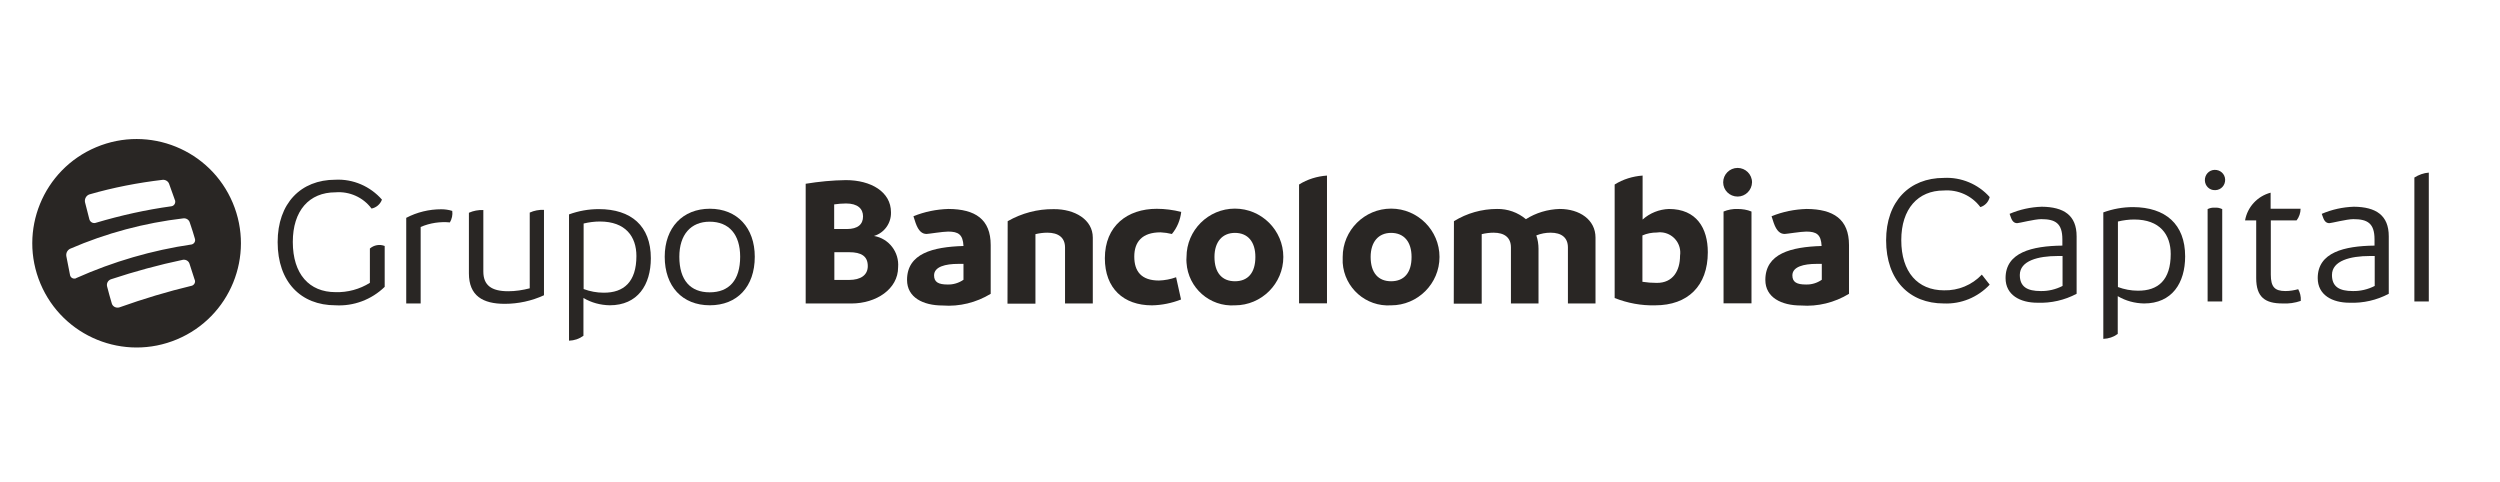 <svg width="311" height="60" viewBox="0 0 311 60" fill="none" xmlns="http://www.w3.org/2000/svg">
<path d="M111.724 33.258C111.724 35.96 108.998 37.754 105.907 37.754H100.227V22.86C101.885 22.588 103.544 22.429 105.226 22.406C108.339 22.406 110.838 23.859 110.838 26.402C110.884 27.741 110.02 28.968 108.725 29.354C110.588 29.671 111.883 31.374 111.724 33.258ZM105.248 25.312C104.748 25.312 104.271 25.358 103.771 25.426V28.491H105.339C106.725 28.491 107.362 27.901 107.362 26.924C107.362 25.971 106.703 25.312 105.248 25.312ZM107.952 33.099C107.952 31.874 107.157 31.374 105.635 31.374H103.794V34.825H105.612C107.089 34.825 107.952 34.212 107.952 33.099Z" fill="#292624"/>
<path d="M123.243 30.489V36.551C121.448 37.641 119.357 38.163 117.267 38.004C114.836 38.004 112.836 37.005 112.836 34.825C112.836 31.533 116.04 30.716 119.857 30.602C119.789 29.172 119.221 28.809 117.949 28.809C117.29 28.809 115.495 29.104 115.267 29.104C114.722 29.104 114.267 28.764 113.904 27.742L113.631 26.902C115.017 26.334 116.494 26.039 117.994 25.994C121.312 26.016 123.243 27.265 123.243 30.489ZM119.857 34.803V32.827H119.198C117.63 32.827 116.199 33.168 116.199 34.258C116.199 35.098 116.744 35.393 117.88 35.393C118.562 35.416 119.267 35.211 119.857 34.803Z" fill="#292624"/>
<path d="M135.944 29.559V37.755H132.49V30.785C132.49 29.559 131.672 28.946 130.286 28.946C129.786 28.946 129.286 29.014 128.809 29.128V37.778H125.332L125.355 27.516C127.104 26.517 129.059 25.995 131.081 26.017C133.694 25.995 135.944 27.311 135.944 29.559Z" fill="#292624"/>
<path d="M137.445 32.127C137.445 28.086 140.263 25.975 143.899 25.975C144.921 25.975 145.944 26.111 146.943 26.361C146.83 27.36 146.444 28.313 145.785 29.108C145.33 28.994 144.853 28.926 144.376 28.903C142.058 28.903 141.104 30.107 141.104 31.923C141.104 33.762 141.99 34.897 144.171 34.897C144.898 34.874 145.626 34.738 146.307 34.488L146.921 37.258C145.762 37.712 144.535 37.962 143.308 37.985C139.763 37.985 137.445 35.873 137.445 32.127Z" fill="#292624"/>
<path d="M147.603 31.968C147.603 28.653 150.307 25.952 153.625 25.952C156.942 25.952 159.646 28.653 159.646 31.968C159.646 35.283 156.942 37.984 153.625 37.984C150.489 38.189 147.807 35.805 147.603 32.695C147.58 32.445 147.58 32.218 147.603 31.968ZM156.169 31.968C156.169 30.084 155.238 28.971 153.625 28.971C152.057 28.971 151.08 30.084 151.08 31.968C151.08 33.943 152.034 34.988 153.625 34.988C155.238 34.988 156.169 33.943 156.169 31.968Z" fill="#292624"/>
<path d="M161.602 22.954C162.647 22.295 163.851 21.932 165.078 21.841V37.734H161.602V22.954Z" fill="#292624"/>
<path d="M167.031 31.968C167.031 28.653 169.735 25.952 173.053 25.952C176.37 25.952 179.074 28.653 179.074 31.968C179.074 35.283 176.37 37.984 173.053 37.984C169.917 38.189 167.236 35.805 167.031 32.695C167.031 32.445 167.031 32.218 167.031 31.968ZM175.598 31.968C175.598 30.084 174.666 28.971 173.053 28.971C171.485 28.971 170.508 30.084 170.508 31.968C170.508 33.943 171.462 34.988 173.053 34.988C174.666 34.988 175.598 33.943 175.598 31.968Z" fill="#292624"/>
<path d="M198.481 29.559V37.755H195.049V30.785C195.049 29.559 194.254 28.946 192.891 28.946C192.277 28.946 191.686 29.059 191.118 29.287C191.3 29.809 191.391 30.376 191.391 30.944V37.755H187.96V30.785C187.96 29.559 187.165 28.946 185.801 28.946C185.301 28.946 184.801 29.014 184.324 29.128V37.778H180.848L180.87 27.516C182.484 26.517 184.347 25.994 186.233 25.994C187.551 25.972 188.823 26.426 189.823 27.266C191.073 26.471 192.527 26.04 194.027 25.994C196.504 25.994 198.481 27.334 198.481 29.559Z" fill="#292624"/>
<path d="M212.452 31.377C212.452 35.577 209.952 37.983 205.908 37.983C204.181 38.029 202.477 37.711 200.863 37.075V22.954C201.909 22.295 203.113 21.932 204.34 21.841V27.313C205.249 26.495 206.408 26.041 207.612 25.996C211.043 25.996 212.452 28.38 212.452 31.377ZM208.998 31.808C209.203 30.423 208.271 29.152 206.885 28.925C206.635 28.879 206.362 28.879 206.112 28.925C205.499 28.925 204.885 29.038 204.317 29.288V35.055C204.908 35.145 205.499 35.191 206.09 35.191C208.135 35.214 208.998 33.647 208.998 31.808Z" fill="#292624"/>
<path d="M214.363 22.682C214.363 21.706 215.159 20.889 216.158 20.889C217.135 20.889 217.953 21.683 217.953 22.682C217.931 23.659 217.135 24.453 216.158 24.453C215.159 24.453 214.363 23.659 214.363 22.682ZM214.409 26.315C214.954 26.088 215.568 25.974 216.158 25.997C216.749 25.997 217.34 26.088 217.885 26.315V37.735H214.409V26.315Z" fill="#292624"/>
<path d="M230.016 30.489V36.551C228.221 37.641 226.131 38.163 224.04 38.004C221.609 38.004 219.609 37.005 219.609 34.825C219.609 31.533 222.813 30.716 226.608 30.602C226.54 29.172 225.972 28.809 224.699 28.809C224.04 28.809 222.245 29.104 222.018 29.104C221.473 29.104 221.018 28.764 220.655 27.742L220.382 26.902C221.768 26.334 223.245 26.039 224.745 25.994C228.085 26.016 230.016 27.265 230.016 30.489ZM226.631 34.803V32.827H225.972C224.404 32.827 222.972 33.168 222.972 34.258C222.972 35.098 223.518 35.393 224.654 35.393C225.358 35.416 226.04 35.211 226.631 34.803Z" fill="#292624"/>
<path d="M47.855 30.599V35.685C46.219 37.274 43.992 38.114 41.719 37.978C37.448 37.978 34.539 35.094 34.539 30.122C34.539 25.287 37.425 22.358 41.719 22.358C43.924 22.244 46.06 23.175 47.514 24.833C47.309 25.4 46.809 25.832 46.219 25.945C45.173 24.538 43.469 23.788 41.742 23.924C38.447 23.924 36.425 26.218 36.425 30.1C36.425 34.096 38.47 36.343 41.742 36.343C43.242 36.389 44.742 35.98 46.014 35.185V30.917C46.514 30.486 47.218 30.349 47.855 30.599Z" fill="#292624"/>
<path d="M55.966 27.667C54.739 27.553 53.489 27.735 52.33 28.235V37.747H50.535V27.099C51.876 26.395 53.376 26.032 54.898 26.032C55.352 26.032 55.83 26.1 56.261 26.237C56.33 26.736 56.216 27.235 55.966 27.667Z" fill="#292624"/>
<path d="M67.671 26.104V36.729C66.149 37.433 64.467 37.796 62.786 37.796C60.059 37.796 58.332 36.797 58.332 34.005V26.467C58.9 26.217 59.514 26.104 60.127 26.127V33.778C60.127 35.48 61.127 36.23 63.217 36.23C64.126 36.23 65.013 36.093 65.899 35.866V26.445C66.444 26.195 67.058 26.081 67.671 26.104Z" fill="#292624"/>
<path d="M80.965 32.12C80.965 35.435 79.329 37.977 75.852 37.977C74.694 37.955 73.58 37.66 72.58 37.069V41.769C72.058 42.155 71.444 42.359 70.785 42.382V26.671C71.967 26.24 73.216 26.013 74.489 26.013C78.511 26.013 80.965 28.101 80.965 32.12ZM79.17 31.848C79.17 29.441 77.829 27.556 74.625 27.556C73.944 27.556 73.262 27.647 72.603 27.806V35.957C73.398 36.252 74.239 36.411 75.08 36.411C77.602 36.434 79.17 35.071 79.17 31.848Z" fill="#292624"/>
<path d="M82.691 31.938C82.691 28.305 84.941 25.967 88.304 25.967C91.712 25.967 93.894 28.351 93.894 31.938C93.894 35.684 91.69 37.977 88.304 37.977C84.873 37.977 82.691 35.616 82.691 31.938ZM92.076 31.938C92.076 29.168 90.69 27.579 88.281 27.579C85.941 27.579 84.509 29.191 84.509 31.938C84.509 34.867 85.895 36.365 88.281 36.365C90.69 36.365 92.076 34.867 92.076 31.938Z" fill="#292624"/>
<path d="M241.813 37.751C237.541 37.751 234.633 34.868 234.633 29.896C234.633 25.06 237.519 22.131 241.813 22.131C243.972 22.018 246.085 22.903 247.517 24.515C247.38 25.105 246.949 25.582 246.358 25.764C245.29 24.334 243.563 23.562 241.791 23.698C238.609 23.698 236.519 25.968 236.519 29.873C236.519 33.846 238.564 36.117 241.836 36.117C243.608 36.162 245.313 35.458 246.54 34.164L247.517 35.413C246.017 37.002 243.949 37.842 241.813 37.751Z" fill="#292624"/>
<path d="M258.331 29.395V36.547C256.832 37.341 255.15 37.727 253.446 37.659C251.31 37.659 249.492 36.706 249.492 34.594C249.492 31.393 252.787 30.599 256.559 30.553V29.781C256.559 27.761 255.673 27.261 253.923 27.261C253.105 27.261 251.174 27.761 250.946 27.761C250.606 27.761 250.333 27.579 250.151 27.034L249.992 26.603C251.265 26.058 252.605 25.763 253.991 25.717C256.741 25.74 258.331 26.784 258.331 29.395ZM256.582 35.571V31.847H255.991C253.537 31.847 251.265 32.438 251.265 34.208C251.265 35.684 252.196 36.206 253.855 36.206C254.787 36.229 255.741 36.002 256.582 35.571Z" fill="#292624"/>
<path d="M271.832 31.893C271.832 35.208 270.196 37.751 266.72 37.751C265.561 37.728 264.447 37.433 263.447 36.842V41.542C262.925 41.928 262.311 42.132 261.652 42.155V26.422C262.834 25.99 264.084 25.763 265.356 25.763C269.378 25.786 271.832 27.875 271.832 31.893ZM270.037 31.598C270.037 29.191 268.696 27.307 265.493 27.307C264.811 27.307 264.129 27.398 263.47 27.557V35.707C264.265 36.002 265.106 36.161 265.947 36.161C268.469 36.184 270.037 34.844 270.037 31.598Z" fill="#292624"/>
<path d="M274.286 22.448C274.263 21.745 274.786 21.154 275.49 21.132C276.195 21.109 276.785 21.631 276.808 22.335C276.831 23.039 276.308 23.629 275.604 23.652C275.581 23.652 275.558 23.652 275.536 23.652C274.854 23.674 274.309 23.13 274.286 22.448ZM274.627 26.013C274.899 25.877 275.218 25.808 275.536 25.831C275.854 25.808 276.149 25.877 276.445 26.013V37.501H274.627V26.013Z" fill="#292624"/>
<path d="M286.216 37.432C285.488 37.682 284.716 37.796 283.943 37.75C281.785 37.75 280.671 36.978 280.671 34.594V27.42H279.285C279.581 25.74 280.83 24.401 282.466 23.969V25.967H286.193C286.193 26.489 286.011 27.012 285.693 27.42H282.489V34.163C282.489 35.684 282.966 36.206 284.307 36.206C284.852 36.206 285.375 36.115 285.897 35.979C286.125 36.388 286.261 36.91 286.216 37.432Z" fill="#292624"/>
<path d="M297.163 29.395V36.547C295.664 37.341 293.982 37.727 292.278 37.659C290.142 37.659 288.324 36.706 288.324 34.594C288.324 31.393 291.619 30.599 295.391 30.553V29.781C295.391 27.761 294.505 27.261 292.755 27.261C291.937 27.261 290.006 27.761 289.778 27.761C289.438 27.761 289.165 27.579 288.983 27.034L288.824 26.603C290.097 26.058 291.437 25.763 292.823 25.717C295.573 25.74 297.163 26.784 297.163 29.395ZM295.414 35.571V31.847H294.823C292.369 31.847 290.097 32.438 290.097 34.208C290.097 35.684 291.028 36.206 292.687 36.206C293.619 36.229 294.573 36.002 295.414 35.571Z" fill="#292624"/>
<path d="M300.348 22.086C300.893 21.745 301.507 21.518 302.143 21.473V37.501H300.348V22.086Z" fill="#292624"/>
<path fill-rule="evenodd" clip-rule="evenodd" d="M28.953 25.232C31.733 31.831 28.633 39.433 22.028 42.211C15.424 44.988 7.816 41.891 5.035 35.292C2.255 28.693 5.355 21.091 11.96 18.313C18.565 15.535 26.173 18.633 28.953 25.232ZM11.888 27.727C11.547 27.818 11.206 27.614 11.115 27.273L11.115 27.273L11.115 27.273C10.888 26.41 10.774 25.979 10.57 25.139C10.502 24.73 10.729 24.322 11.115 24.186C14.092 23.323 17.16 22.733 20.25 22.369C20.591 22.347 20.932 22.551 21.045 22.892C21.182 23.289 21.29 23.584 21.397 23.879L21.398 23.879C21.505 24.174 21.613 24.469 21.75 24.867C21.772 24.912 21.795 24.957 21.795 25.003C21.841 25.321 21.636 25.616 21.318 25.661C18.16 26.093 15.024 26.796 11.956 27.705C11.945 27.705 11.933 27.71 11.922 27.716C11.911 27.722 11.899 27.727 11.888 27.727ZM22.842 27.159C23.206 27.136 23.524 27.363 23.615 27.704C23.652 27.816 23.687 27.921 23.72 28.019L23.721 28.02L23.721 28.02L23.721 28.02C23.908 28.579 24.035 28.959 24.228 29.634C24.228 29.645 24.234 29.662 24.239 29.679L24.24 29.679C24.245 29.696 24.251 29.713 24.251 29.724C24.342 30.02 24.16 30.315 23.865 30.406C18.911 31.132 14.094 32.54 9.504 34.583C9.458 34.629 9.39 34.651 9.322 34.651C9.027 34.697 8.754 34.492 8.708 34.197C8.618 33.732 8.549 33.386 8.481 33.039C8.413 32.693 8.345 32.347 8.254 31.881C8.186 31.495 8.368 31.132 8.708 30.951C13.208 28.998 17.979 27.727 22.842 27.159ZM23.591 32.859C23.5 32.496 23.16 32.269 22.773 32.314C19.751 32.95 16.752 33.767 13.798 34.743C13.434 34.88 13.23 35.243 13.321 35.629L13.321 35.629L13.321 35.629C13.548 36.492 13.662 36.923 13.911 37.763C14.025 38.149 14.457 38.353 14.843 38.24C14.854 38.24 14.866 38.234 14.877 38.228C14.889 38.223 14.9 38.217 14.911 38.217C17.843 37.173 20.842 36.265 23.887 35.538C24.182 35.425 24.341 35.107 24.228 34.812C24.228 34.789 24.228 34.789 24.205 34.766C24.055 34.316 23.954 33.997 23.843 33.646C23.769 33.414 23.691 33.167 23.591 32.859Z" fill="#292624"/>
</svg>
